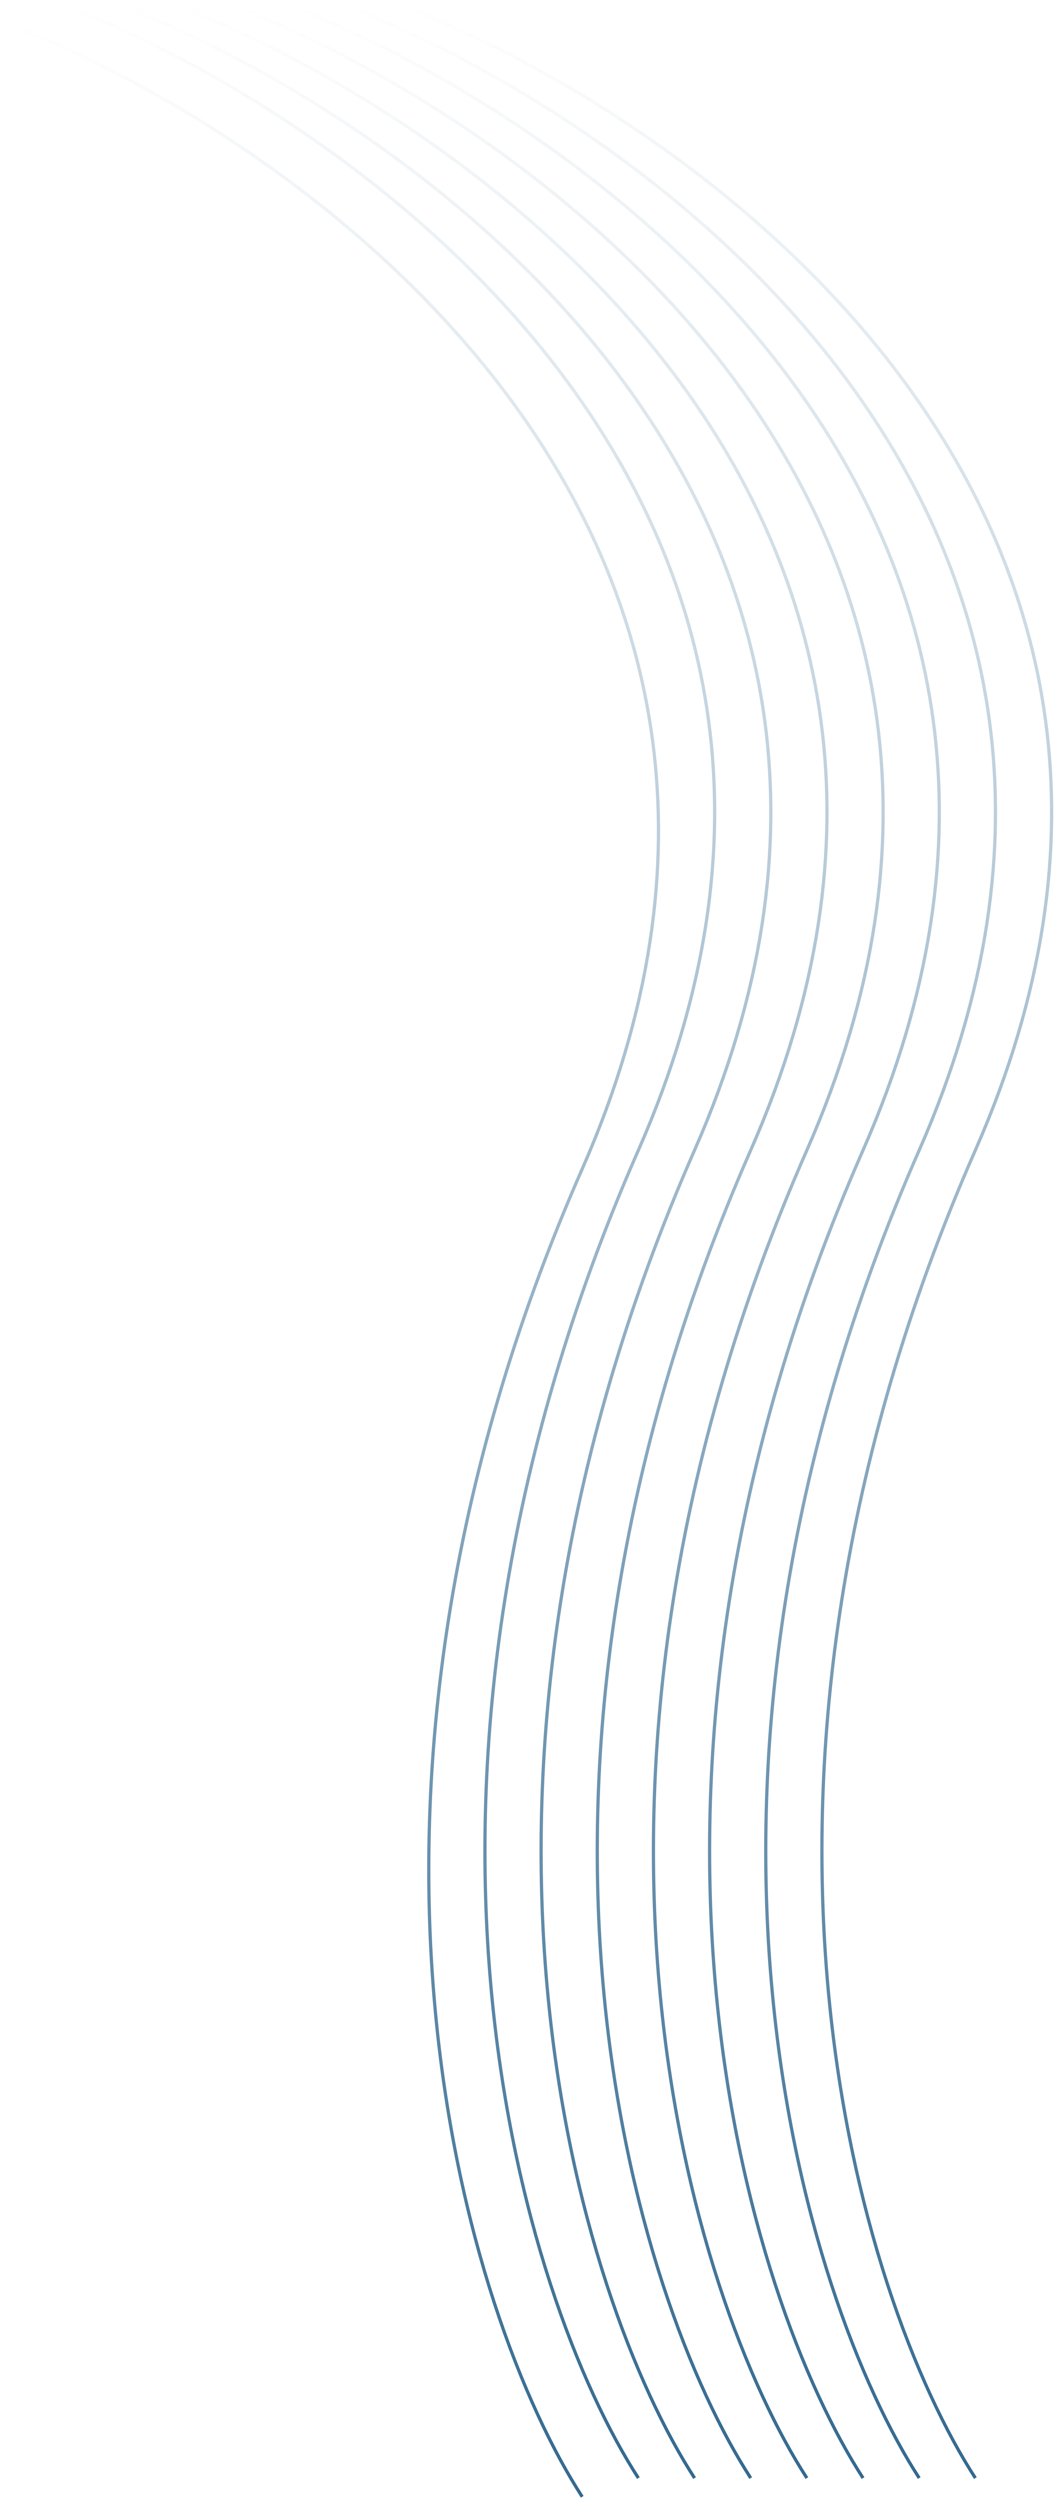 <svg xmlns="http://www.w3.org/2000/svg" width="325" height="770" viewBox="0 0 325 770" fill="none"><path d="M1 6.767C96.124 43.289 264.97 165.07 179.358 360.02C93.746 554.97 143.686 713.903 179.358 769" stroke="url(#paint0_linear_494_441)" stroke-opacity="0.8"></path><path d="M18.302 1C113.426 37.522 282.272 159.303 196.66 354.253C111.048 549.203 160.988 708.135 196.66 763.233" stroke="url(#paint1_linear_494_441)" stroke-opacity="0.8"></path><path d="M35.603 1C130.727 37.522 299.573 159.303 213.961 354.253C128.349 549.203 178.289 708.135 213.961 763.233" stroke="url(#paint2_linear_494_441)" stroke-opacity="0.8"></path><path d="M52.905 1C148.029 37.522 316.875 159.303 231.263 354.253C145.651 549.203 195.591 708.135 231.263 763.233" stroke="url(#paint3_linear_494_441)" stroke-opacity="0.8"></path><path d="M70.207 1C165.331 37.522 334.176 159.303 248.565 354.253C162.953 549.203 212.893 708.135 248.565 763.233" stroke="url(#paint4_linear_494_441)" stroke-opacity="0.8"></path><path d="M87.508 1C182.632 37.522 351.478 159.303 265.866 354.253C180.254 549.203 230.195 708.135 265.866 763.233" stroke="url(#paint5_linear_494_441)" stroke-opacity="0.8"></path><path d="M104.809 1C199.934 37.522 368.779 159.303 283.168 354.253C197.556 549.203 247.496 708.135 283.168 763.233" stroke="url(#paint6_linear_494_441)" stroke-opacity="0.8"></path><path d="M122.111 1C217.236 37.522 386.081 159.303 300.469 354.253C214.858 549.203 264.798 708.135 300.469 763.233" stroke="url(#paint7_linear_494_441)" stroke-opacity="0.8"></path><defs><linearGradient id="paint0_linear_494_441" x1="101.926" y1="6.767" x2="101.926" y2="769" gradientUnits="userSpaceOnUse"><stop stop-color="#004474" stop-opacity="0"></stop><stop offset="1" stop-color="#004474"></stop></linearGradient><linearGradient id="paint1_linear_494_441" x1="119.228" y1="1" x2="119.228" y2="763.233" gradientUnits="userSpaceOnUse"><stop stop-color="#004474" stop-opacity="0"></stop><stop offset="1" stop-color="#004474"></stop></linearGradient><linearGradient id="paint2_linear_494_441" x1="136.529" y1="1" x2="136.529" y2="763.233" gradientUnits="userSpaceOnUse"><stop stop-color="#004474" stop-opacity="0"></stop><stop offset="1" stop-color="#004474"></stop></linearGradient><linearGradient id="paint3_linear_494_441" x1="153.831" y1="1" x2="153.831" y2="763.233" gradientUnits="userSpaceOnUse"><stop stop-color="#004474" stop-opacity="0"></stop><stop offset="1" stop-color="#004474"></stop></linearGradient><linearGradient id="paint4_linear_494_441" x1="171.133" y1="1" x2="171.133" y2="763.233" gradientUnits="userSpaceOnUse"><stop stop-color="#004474" stop-opacity="0"></stop><stop offset="1" stop-color="#004474"></stop></linearGradient><linearGradient id="paint5_linear_494_441" x1="188.434" y1="1" x2="188.434" y2="763.233" gradientUnits="userSpaceOnUse"><stop stop-color="#004474" stop-opacity="0"></stop><stop offset="1" stop-color="#004474"></stop></linearGradient><linearGradient id="paint6_linear_494_441" x1="205.736" y1="1" x2="205.736" y2="763.233" gradientUnits="userSpaceOnUse"><stop stop-color="#004474" stop-opacity="0"></stop><stop offset="1" stop-color="#004474"></stop></linearGradient><linearGradient id="paint7_linear_494_441" x1="223.038" y1="1" x2="223.038" y2="763.233" gradientUnits="userSpaceOnUse"><stop stop-color="#004474" stop-opacity="0"></stop><stop offset="1" stop-color="#004474"></stop></linearGradient></defs></svg>